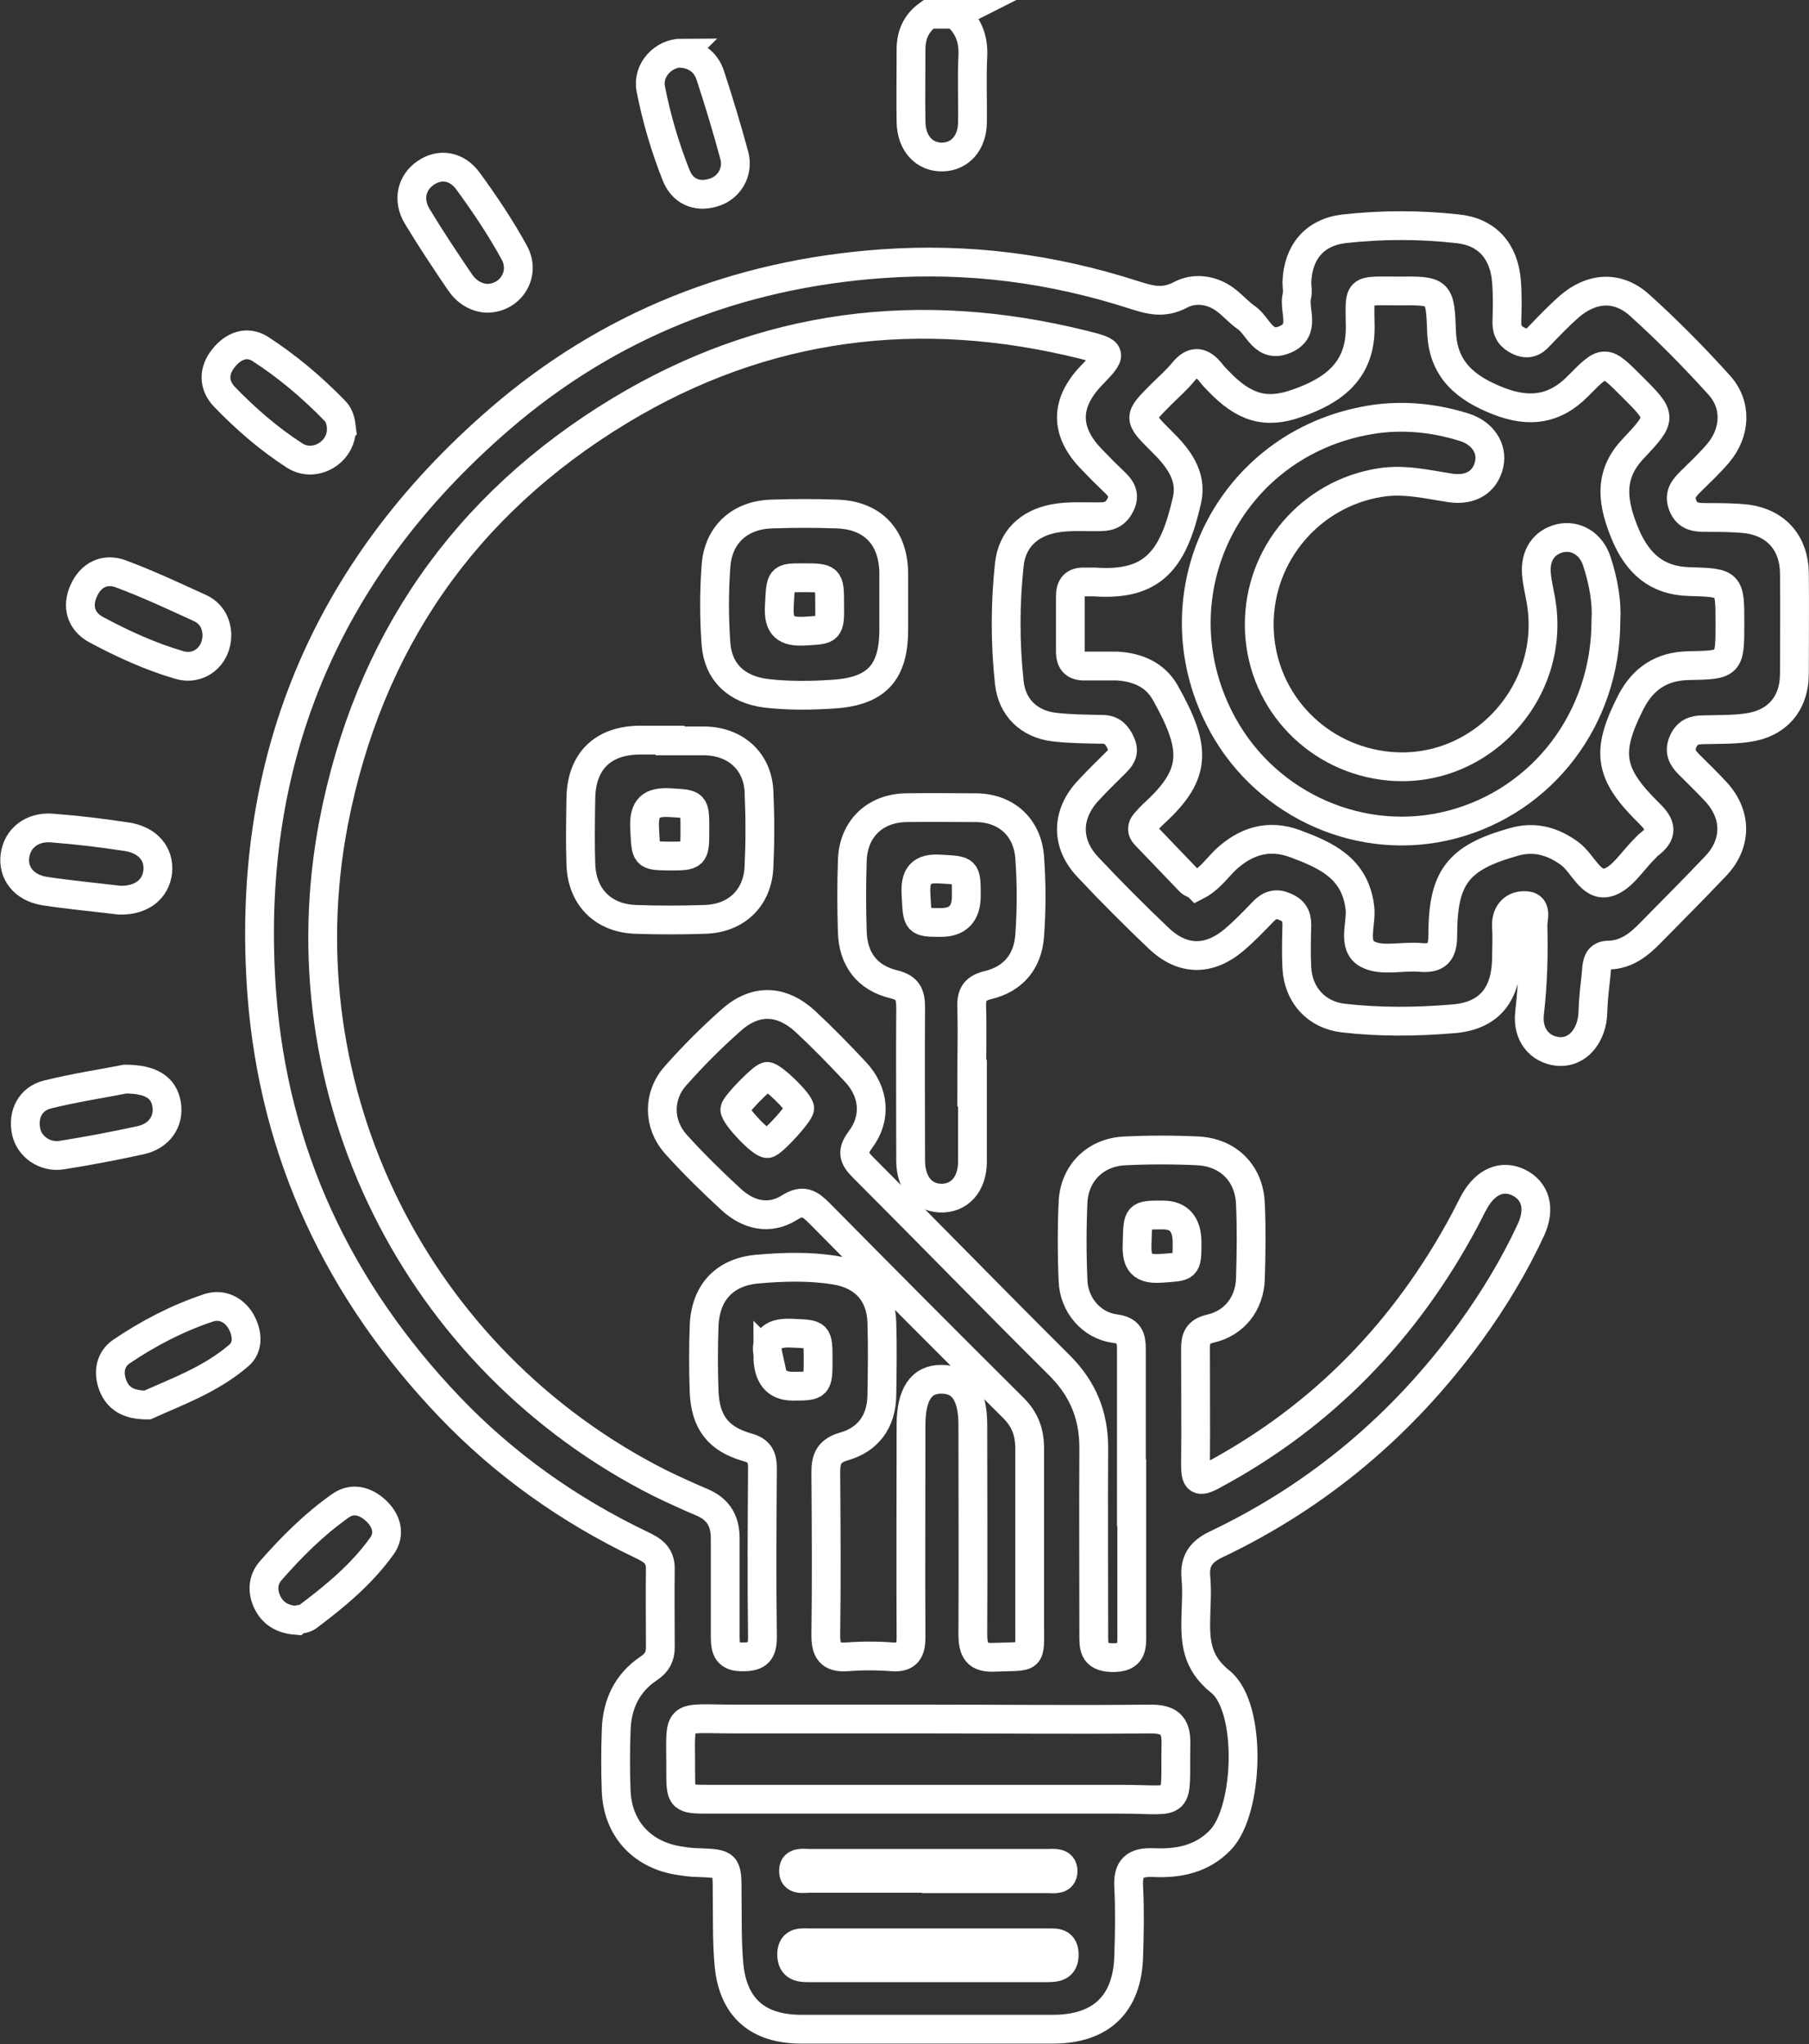 <svg xmlns="http://www.w3.org/2000/svg" id="Layer_1" data-name="Layer 1" viewBox="0 0 47.12 53.25"><rect x="0" y="0" width="47.12" height="53.25" fill="#333333" stroke="none"/><defs><style>      .cls-1 {        fill: none;        stroke: #fff;        stroke-miterlimit: 10;        stroke-width: .75px;      }    </style></defs><path class="cls-1" d="m24.89.38c.34.28.47.64.45,1.08-.03.58,0,1.16-.01,1.74-.01.53-.33.88-.78.89-.47.01-.81-.35-.82-.91-.01-.61,0-1.23,0-1.84-.01-.41.12-.73.46-.97h.72Z"></path><path class="cls-1" d="m29.47,38.89c0-1.25,0-2.49,0-3.74,0-.31-.05-.49-.43-.54-.61-.08-1.07-.62-1.09-1.25-.03-.68-.03-1.37,0-2.05.04-.76.59-1.3,1.36-1.33.63-.03,1.26-.03,1.89,0,.79.04,1.34.58,1.37,1.38.03.65.02,1.3,0,1.95-.02.65-.42,1.16-1.04,1.3-.34.08-.39.25-.39.53,0,1.01.01,2.02,0,3.02,0,.39.07.48.45.27,2.87-1.54,5.03-3.78,6.56-6.64.09-.17.17-.34.26-.5.29-.51.71-.69,1.14-.49.45.22.58.68.33,1.23-.44.95-.98,1.84-1.59,2.68-1.74,2.39-3.94,4.25-6.61,5.52-.4.19-.57.43-.53.87.03.32.01.65,0,.97-.02.67,0,1.23.64,1.74.83.67.74,3.35,0,4.12-.48.5-1.09.62-1.74.59-.49-.02-.68.14-.65.64.03.6.02,1.2,0,1.79-.03,1.25-.72,1.91-1.97,1.91-2.19,0-4.37,0-6.56,0-1.12,0-1.77-.55-1.88-1.66-.06-.63-.04-1.26-.05-1.89,0-.76,0-.76-.75-.79-.19,0-.37-.03-.56-.06-.94-.17-1.54-.85-1.58-1.8-.02-.53-.02-1.06,0-1.59.02-.67.28-1.23.85-1.61.21-.14.3-.3.3-.55,0-.68-.01-1.37,0-2.05,0-.37-.23-.49-.5-.62-1.88-.9-3.56-2.09-5-3.6-2.87-3.01-4.56-6.58-4.88-10.74-.45-6.01,1.63-11.03,6.18-14.97,2.84-2.46,6.19-3.79,9.97-4.06,2.25-.16,4.42.12,6.56.81.41.13.77.24,1.22,0,.36-.19.81-.14,1.17.13.19.14.35.33.54.46.32.22.45.82,1.02.57.55-.24.21-.75.3-1.13.03-.11,0-.24,0-.36.03-.78.46-1.3,1.23-1.39.98-.11,1.98-.11,2.96,0,.77.08,1.21.59,1.27,1.37.03.36.02.72.01,1.08,0,.23.1.37.31.47.23.11.39.04.54-.13.25-.26.5-.52.77-.76.59-.51,1.27-.56,1.85-.03.72.65,1.41,1.35,2.06,2.07.47.52.43,1.24-.03,1.78-.22.26-.47.49-.71.73-.17.17-.32.33-.21.62.12.31.36.32.62.32.36,0,.72,0,1.07.04.76.11,1.21.64,1.22,1.41.01.87,0,1.74,0,2.61,0,.8-.46,1.32-1.25,1.42-.37.05-.75.04-1.12.05-.24,0-.42.06-.53.31-.11.25-.02.42.15.59.24.24.49.48.72.73.54.6.53,1.35-.03,1.93-.55.58-1.12,1.15-1.68,1.72-.3.31-.63.58-1.1.59-.22,0-.29.13-.31.33-.02.27-.06.54-.08.81-.02.19-.01.38-.04.56-.1.53-.46.85-.89.81-.47-.05-.8-.43-.74-.99.09-.77.11-1.53.09-2.3,0-.19.13-.52-.23-.51-.3,0-.48.22-.46.56.02.29,0,.58,0,.87-.03.92-.48,1.45-1.39,1.52-.95.08-1.91.09-2.86-.02-.7-.08-1.17-.6-1.21-1.3-.02-.37-.01-.75,0-1.13,0-.24-.09-.38-.31-.47-.22-.1-.39-.05-.55.11-.25.26-.5.52-.77.75-.66.56-1.35.55-1.97-.04-.63-.6-1.25-1.22-1.84-1.85-.59-.62-.57-1.39.02-2.01.23-.25.48-.49.72-.73.15-.15.21-.29.11-.5-.09-.2-.21-.34-.45-.35-.43-.01-.85-.01-1.28-.06-.66-.08-1.1-.51-1.17-1.16-.11-1.02-.11-2.05,0-3.07.07-.66.5-1.07,1.15-1.2.41-.08.82-.04,1.23-.05.25,0,.41-.09.52-.32.12-.26.01-.42-.16-.58-.2-.19-.39-.38-.58-.58-.72-.73-.72-1.47-.02-2.2.56-.58.56-.61-.21-.8-4.26-1.06-8.31-.56-12.08,1.72-4.06,2.46-6.55,6.07-7.45,10.73-1.34,6.99,2.14,13.99,8.49,17.2.37.18.74.35,1.12.51.41.18.59.48.59.93,0,.85,0,1.71,0,2.56,0,.35.06.54.47.53.38,0,.5-.13.5-.51-.02-1.47-.01-2.94,0-4.41,0-.3-.09-.46-.4-.54-.76-.22-1.09-.66-1.12-1.46-.02-.56-.02-1.13,0-1.69.03-.87.52-1.41,1.38-1.49.68-.06,1.37-.08,2.04.03.75.12,1.19.61,1.21,1.36.02.63.01,1.26,0,1.9-.01.67-.35,1.15-.99,1.33-.37.11-.47.3-.47.66.01,1.42.02,2.83,0,4.25,0,.41.11.6.55.57.39-.03.79-.03,1.18,0,.39.03.49-.15.49-.51-.01-1.84,0-3.69,0-5.53,0-.8.27-1.2.8-1.19.54,0,.81.4.81,1.19,0,1.81.01,3.62,0,5.43,0,.45.1.65.59.62.97-.04.89.09.89-.88,0-1.52,0-3.04,0-4.56,0-.42-.12-.75-.42-1.05-1.7-1.69-3.38-3.38-5.06-5.08-.24-.24-.42-.37-.78-.14-.53.33-1.07.19-1.51-.21-.5-.46-.99-.94-1.45-1.45-.46-.52-.47-1.26,0-1.78.45-.51.94-1,1.45-1.45.63-.56,1.31-.53,1.93.04.45.42.88.86,1.3,1.31.49.52.56,1.2.13,1.77-.23.31-.18.47.07.72,1.71,1.71,3.4,3.45,5.12,5.16.61.61.89,1.3.89,2.15-.01,1.61,0,3.21,0,4.82,0,.34-.03.63.48.64.55.01.51-.3.51-.66,0-1.21,0-2.42,0-3.64Zm1.71-15.82c.31-.16.5-.43.73-.66.53-.5,1.13-.69,1.83-.43.8.3,1.55.63,1.68,1.65.06.42-.22,1.01.21,1.23.37.19.9.04,1.36.08.44.04.59-.12.59-.57,0-1.53.4-2.03,1.86-2.44.53-.15,1-.02,1.44.3.35.25.55.87.99.76.37-.09.65-.57.97-.88.04-.04.07-.08.11-.11.36-.27.34-.49.01-.81-1.06-1.04-1.14-1.6-.48-2.9.32-.62.81-.94,1.51-.95,1.07-.02,1.07-.03,1.07-1.11,0-1.04,0-1.05-1.06-1.08-.84-.02-1.34-.47-1.66-1.22-.33-.79-.47-1.53.19-2.23.78-.83.77-.84-.02-1.63-.71-.71-.71-.72-1.41-.01-.6.61-1.26.7-2.06.39-.85-.33-1.45-.81-1.49-1.79-.04-1.09-.05-1.09-1.14-1.08-1.08,0-.99-.09-.98.94.01,1.14-.7,1.66-1.66,1.99-.8.28-1.37.12-2.05-.6-.06-.06-.12-.12-.17-.19-.24-.3-.46-.36-.73-.03-.17.21-.38.39-.57.58-.61.61-.61.61,0,1.22.43.42.81.9.67,1.53-.35,1.55-.87,2.25-2.41,2.14-.08,0-.17,0-.26,0-.26-.01-.37.11-.37.37,0,.48,0,.96,0,1.43,0,.29.12.4.4.39.27,0,.55,0,.82,0,.53.03.99.23,1.25.69.81,1.44.84,2.11-.27,3.13-.09.08-.17.17-.25.26-.09.1-.1.22,0,.32.39.41.78.81,1.17,1.22.04.04.12.06.17.09Zm-6.99,21.71c-1.69,0-3.38,0-5.07,0-1.58,0-1.38-.2-1.39,1.39,0,.68.02.7.73.7,3.58,0,7.16,0,10.75,0,1.61,0,1.39.27,1.42-1.45.01-.5-.19-.64-.67-.64-1.93.02-3.86,0-5.78,0Zm-.02,5.83c-1.02,0-2.04,0-3.07,0-.21,0-.47-.05-.48.29,0,.36.24.36.49.36,2.04,0,4.09,0,6.13,0,.26,0,.49-.01.48-.36-.01-.35-.28-.28-.49-.29-1.02,0-2.04,0-3.07,0Zm0-1.67c1.04,0,2.08,0,3.12,0,.16,0,.4.05.4-.2,0-.24-.24-.2-.4-.2-2.07,0-4.13,0-6.2,0-.16,0-.41-.05-.42.17-.02.29.25.22.42.22,1.02,0,2.05,0,3.07,0Zm6.75-16.57q0-.72-.63-.72c-.66,0-.65,0-.67.69-.02.45.03.74.61.7.68-.05.69,0,.69-.67Zm-10.92,2.94q0,.79.63.8c.67,0,.68,0,.68-.68,0-.69,0-.67-.66-.7-.52-.03-.74.14-.64.59Zm.83-6.44c0-.15-.71-.84-.85-.83-.12.01-.83.74-.84.86,0,.17.69.9.85.89.13-.01.84-.79.84-.92Z"></path><path class="cls-1" d="m25.33,28.21c0,.68,0,1.37,0,2.05,0,.6-.35.97-.84.95-.46-.02-.76-.38-.77-.96,0-1.33-.01-2.66,0-4,0-.34-.07-.52-.44-.61-.7-.17-1.06-.66-1.08-1.37-.02-.61-.02-1.23,0-1.84.02-.83.58-1.37,1.39-1.39.61-.01,1.23,0,1.84,0,.77.01,1.33.5,1.39,1.29.05.68.05,1.37,0,2.05-.05.66-.42,1.12-1.08,1.28-.33.08-.44.23-.43.56.02.67,0,1.33,0,2h0Zm-.16-4.87c0-.69,0-.66-.66-.7-.53-.04-.68.17-.65.67.04.71.01.72.65.72q.66,0,.66-.69Z"></path><path class="cls-1" d="m23.28,15.73c0,.22,0,.44,0,.67,0,1.11-.44,1.6-1.54,1.68-.59.04-1.19.05-1.79-.02-.76-.1-1.24-.54-1.3-1.28-.05-.68-.05-1.37,0-2.04.06-.82.63-1.33,1.46-1.35.56-.02,1.13-.02,1.69,0,.93.03,1.47.6,1.48,1.54,0,.27,0,.55,0,.82Zm-1.67-.01c0-.66-.01-.67-.69-.67-.61,0-.58,0-.62.74-.03.53.16.68.67.65.64-.04.65-.01.64-.72Z"></path><path class="cls-1" d="m17.45,19.3c.31,0,.61,0,.92,0,.8.02,1.37.54,1.4,1.33.03.65.03,1.3,0,1.94-.03.82-.59,1.36-1.42,1.38-.6.02-1.19.02-1.79,0-.85-.03-1.4-.58-1.43-1.43-.02-.58-.01-1.16,0-1.74.02-.94.56-1.48,1.5-1.5.27,0,.55,0,.82,0Zm.65,2.32c0-.7,0-.67-.64-.71-.51-.03-.69.13-.67.65.04.73,0,.73.63.74.67,0,.68,0,.68-.67Z"></path><path class="cls-1" d="m3.12,23.45c-.66-.08-1.32-.14-1.97-.24-.53-.09-.82-.47-.76-.92.06-.45.44-.76.96-.72.66.05,1.32.13,1.97.23.54.09.83.45.79.9-.05.47-.43.76-.98.75Z"></path><path class="cls-1" d="m7.71,42.21c-.36-.03-.6-.18-.74-.46-.14-.28-.13-.58.07-.82.55-.63,1.14-1.22,1.82-1.7.32-.23.66-.13.93.12.28.26.38.61.16.92-.53.74-1.22,1.31-1.94,1.85-.09.06-.22.06-.29.08Z"></path><path class="cls-1" d="m17.76,1.39c.34.03.62.21.74.57.23.7.44,1.4.63,2.1.11.43-.15.85-.56.96-.44.13-.8-.05-.96-.46-.29-.73-.51-1.48-.66-2.25-.09-.48.32-.93.82-.93Z"></path><path class="cls-1" d="m8.89,11.19c0,.59-.69,1.01-1.21.68-.67-.43-1.28-.96-1.83-1.53-.29-.3-.3-.68-.02-1.02.25-.31.6-.45.95-.23.71.46,1.36,1.01,1.95,1.62.12.12.15.3.17.47Z"></path><path class="cls-1" d="m12.67,7.77c-.28-.02-.52-.17-.69-.42-.38-.56-.76-1.13-1.11-1.71-.26-.43-.15-.88.21-1.13.37-.26.82-.2,1.12.22.43.59.84,1.2,1.19,1.84.32.56-.09,1.21-.72,1.2Z"></path><path class="cls-1" d="m3.26,28.11c.69,0,1.01.23,1.08.66.07.43-.18.82-.67.93-.68.15-1.37.28-2.06.39-.44.07-.85-.22-.93-.62-.09-.44.11-.85.56-.96.73-.18,1.47-.29,2.02-.4Z"></path><path class="cls-1" d="m5.65,16.54c0,.55-.46.94-.99.78-.75-.22-1.47-.55-2.16-.92-.4-.22-.5-.61-.32-1.01.18-.41.55-.6.97-.44.7.26,1.38.58,2.06.89.28.13.43.38.44.7Z"></path><path class="cls-1" d="m3.83,36.6c-.5,0-.76-.18-.89-.51-.13-.34-.07-.68.22-.88.71-.48,1.46-.87,2.27-1.14.33-.11.65.03.84.34.18.31.21.68-.05.9-.73.63-1.63.95-2.38,1.29Z"></path><path class="cls-1" d="m41.83,16.17c0,2.55-1.65,4.69-4.01,5.31-2.32.61-4.8-.47-5.97-2.6-1.78-3.24.04-7.19,3.66-7.91.88-.18,1.77-.11,2.63.16.48.15.74.55.65.96-.1.46-.48.7-1.01.62-.6-.09-1.19-.24-1.82-.14-1.81.28-3.17,1.85-3.16,3.72.01,1.86,1.39,3.4,3.22,3.65,2.47.34,4.53-1.88,4.12-4.28-.04-.24-.1-.47-.12-.71-.04-.49.2-.83.62-.93.4-.09.8.14.95.59.18.54.27,1.09.24,1.54Z"></path></svg>